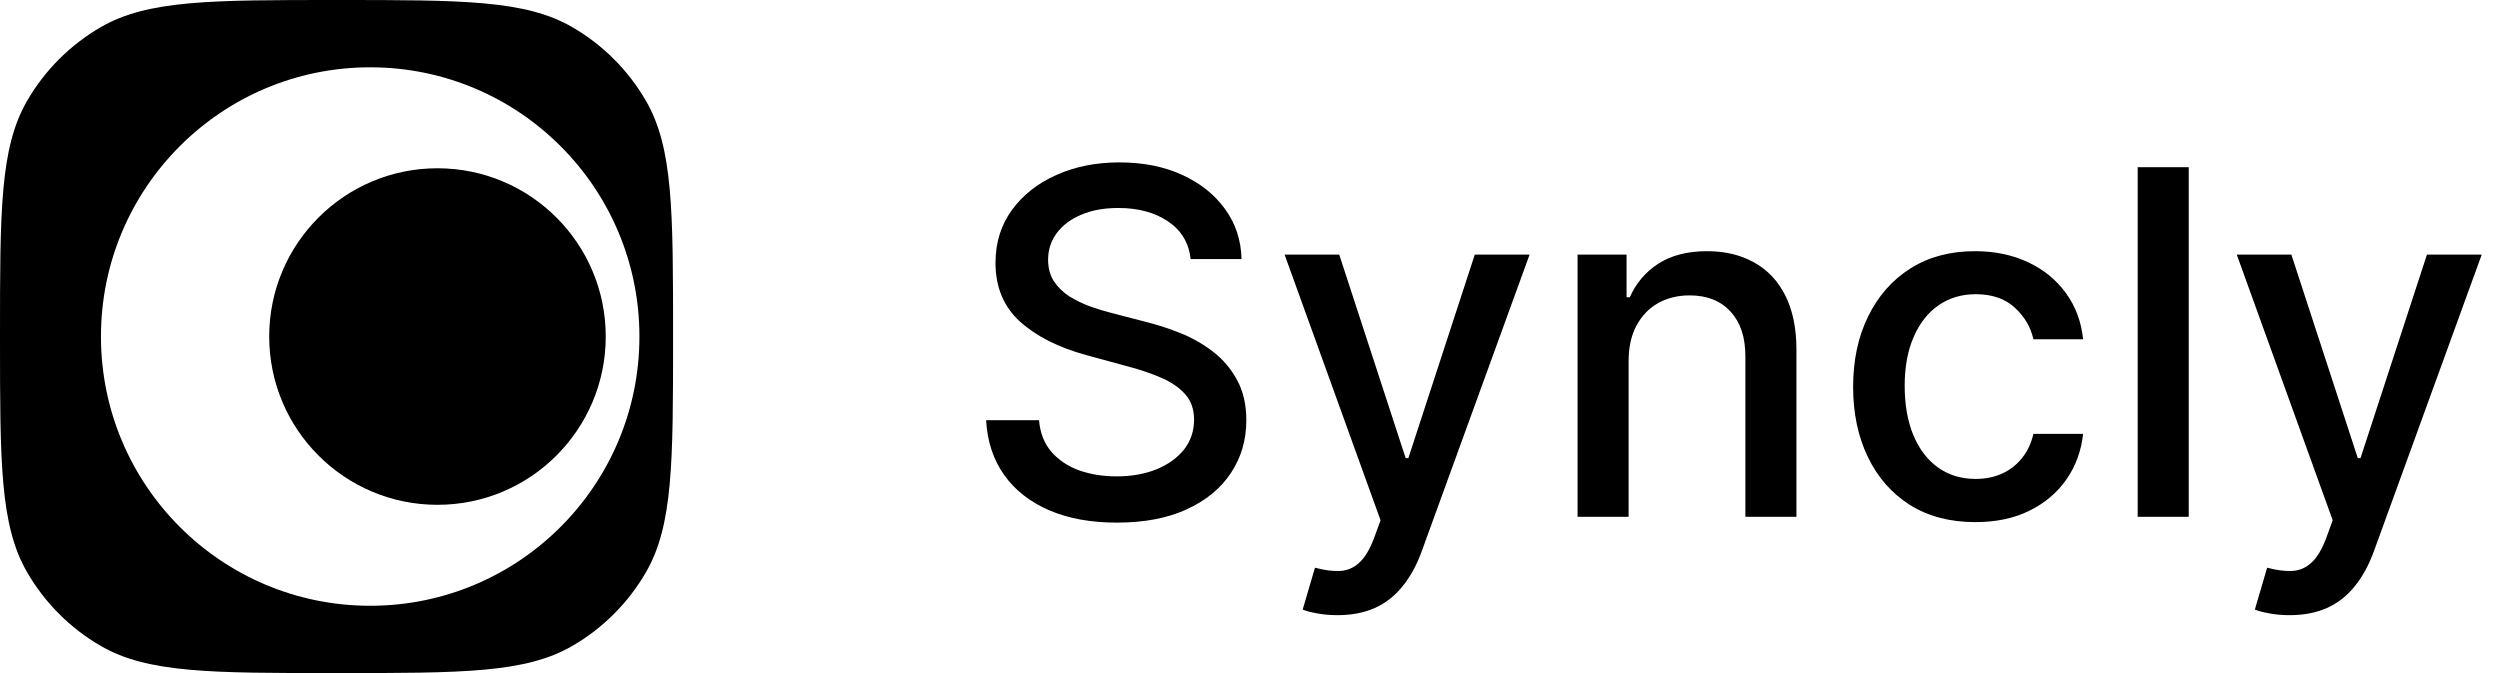 <svg width="104" height="28" viewBox="0 0 104 28" fill="none" xmlns="http://www.w3.org/2000/svg">
<g clip-path="url(#clip0_4215_64)">
<path fill-rule="evenodd" clip-rule="evenodd" d="M14 0C19.234 0 21.851 -0 23.8 1.125C25.077 1.862 26.138 2.923 26.875 4.2C28 6.149 28 8.766 28 14C28 19.234 28 21.851 26.875 23.8C26.138 25.077 25.077 26.138 23.8 26.875C21.851 28 19.234 28 14 28C8.766 28 6.149 28 4.2 26.875C2.923 26.138 1.862 25.077 1.125 23.8C-0 21.851 0 19.234 0 14C0 8.766 -0 6.149 1.125 4.2C1.862 2.923 2.923 1.862 4.2 1.125C6.149 -0 8.766 0 14 0ZM15.4 2.8C9.214 2.8 4.2 7.814 4.2 14C4.2 20.186 9.214 25.2 15.4 25.2C21.586 25.2 26.6 20.186 26.6 14C26.6 7.814 21.586 2.8 15.4 2.8Z" fill="black"/>
<path d="M25.199 14C25.199 17.866 22.065 21 18.199 21C14.333 21 11.199 17.866 11.199 14C11.199 10.134 14.333 7 18.199 7C22.065 7 25.199 10.134 25.199 14Z" fill="black"/>
</g>
<path d="M49.531 10.776C49.456 10.103 49.143 9.582 48.594 9.213C48.044 8.839 47.353 8.652 46.52 8.652C45.923 8.652 45.407 8.747 44.972 8.936C44.536 9.121 44.197 9.376 43.956 9.703C43.719 10.025 43.601 10.392 43.601 10.804C43.601 11.15 43.681 11.448 43.842 11.699C44.008 11.95 44.224 12.161 44.489 12.331C44.758 12.497 45.047 12.636 45.355 12.75C45.663 12.859 45.959 12.949 46.243 13.02L47.663 13.389C48.127 13.503 48.603 13.657 49.091 13.851C49.579 14.045 50.031 14.301 50.447 14.618C50.864 14.935 51.2 15.328 51.456 15.797C51.716 16.266 51.847 16.827 51.847 17.48C51.847 18.304 51.633 19.035 51.207 19.675C50.786 20.314 50.173 20.818 49.368 21.188C48.568 21.557 47.599 21.741 46.463 21.741C45.374 21.741 44.432 21.569 43.636 21.223C42.841 20.877 42.218 20.387 41.769 19.753C41.319 19.114 41.07 18.356 41.023 17.48H43.224C43.267 18.006 43.438 18.444 43.736 18.794C44.039 19.14 44.425 19.398 44.894 19.568C45.367 19.734 45.885 19.817 46.449 19.817C47.069 19.817 47.621 19.72 48.104 19.526C48.591 19.327 48.975 19.052 49.254 18.702C49.534 18.347 49.673 17.932 49.673 17.459C49.673 17.028 49.55 16.675 49.304 16.401C49.062 16.126 48.733 15.899 48.317 15.719C47.905 15.539 47.438 15.38 46.918 15.243L45.199 14.774C44.034 14.457 43.111 13.991 42.429 13.375C41.752 12.759 41.413 11.945 41.413 10.932C41.413 10.094 41.641 9.362 42.095 8.737C42.55 8.112 43.165 7.627 43.942 7.281C44.718 6.931 45.594 6.756 46.57 6.756C47.554 6.756 48.423 6.928 49.176 7.274C49.934 7.62 50.53 8.096 50.966 8.702C51.401 9.303 51.629 9.994 51.648 10.776H49.531ZM55.641 25.591C55.324 25.591 55.035 25.565 54.775 25.513C54.514 25.465 54.32 25.413 54.192 25.357L54.703 23.616C55.092 23.721 55.437 23.766 55.74 23.751C56.043 23.737 56.311 23.624 56.543 23.41C56.78 23.197 56.988 22.849 57.168 22.366L57.431 21.642L53.439 10.591H55.712L58.475 19.057H58.588L61.351 10.591H63.631L59.135 22.956C58.927 23.524 58.662 24.005 58.34 24.398C58.018 24.796 57.634 25.094 57.189 25.293C56.744 25.491 56.228 25.591 55.641 25.591ZM67.75 15.023V21.5H65.627V10.591H67.665V12.367H67.8C68.051 11.789 68.444 11.325 68.979 10.974C69.519 10.624 70.198 10.449 71.017 10.449C71.761 10.449 72.412 10.605 72.971 10.918C73.529 11.225 73.963 11.685 74.27 12.296C74.578 12.906 74.732 13.662 74.732 14.561V21.5H72.608V14.817C72.608 14.026 72.402 13.408 71.99 12.963C71.579 12.513 71.013 12.288 70.293 12.288C69.8 12.288 69.363 12.395 68.979 12.608C68.6 12.821 68.3 13.133 68.077 13.546C67.859 13.953 67.75 14.445 67.75 15.023ZM82.175 21.72C81.119 21.72 80.21 21.481 79.448 21.003C78.69 20.52 78.108 19.855 77.701 19.007C77.293 18.16 77.09 17.189 77.09 16.095C77.09 14.987 77.298 14.009 77.715 13.162C78.132 12.31 78.719 11.644 79.476 11.166C80.234 10.688 81.126 10.449 82.154 10.449C82.982 10.449 83.721 10.603 84.37 10.911C85.018 11.213 85.541 11.64 85.939 12.189C86.342 12.738 86.581 13.38 86.657 14.114H84.59C84.476 13.602 84.216 13.162 83.809 12.793C83.406 12.423 82.866 12.239 82.189 12.239C81.597 12.239 81.079 12.395 80.634 12.707C80.194 13.015 79.85 13.456 79.604 14.028C79.358 14.597 79.235 15.269 79.235 16.046C79.235 16.841 79.356 17.527 79.597 18.105C79.838 18.683 80.179 19.13 80.62 19.447C81.065 19.765 81.588 19.923 82.189 19.923C82.592 19.923 82.956 19.85 83.283 19.703C83.615 19.552 83.891 19.336 84.114 19.057C84.341 18.777 84.5 18.441 84.59 18.048H86.657C86.581 18.754 86.351 19.384 85.968 19.938C85.584 20.491 85.07 20.927 84.427 21.244C83.787 21.562 83.037 21.72 82.175 21.72ZM91.051 6.955V21.5H88.928V6.955H91.051ZM95.25 25.591C94.933 25.591 94.644 25.565 94.384 25.513C94.124 25.465 93.929 25.413 93.802 25.357L94.313 23.616C94.701 23.721 95.047 23.766 95.35 23.751C95.653 23.737 95.92 23.624 96.152 23.41C96.389 23.197 96.597 22.849 96.777 22.366L97.04 21.642L93.049 10.591H95.321L98.084 19.057H98.198L100.961 10.591H103.24L98.745 22.956C98.536 23.524 98.271 24.005 97.949 24.398C97.627 24.796 97.244 25.094 96.799 25.293C96.354 25.491 95.838 25.591 95.25 25.591Z" fill="black"/>
<defs>
<clipPath id="clip0_4215_64">
<rect width="28" height="28" fill="white"/>
</clipPath>
</defs>
</svg>
